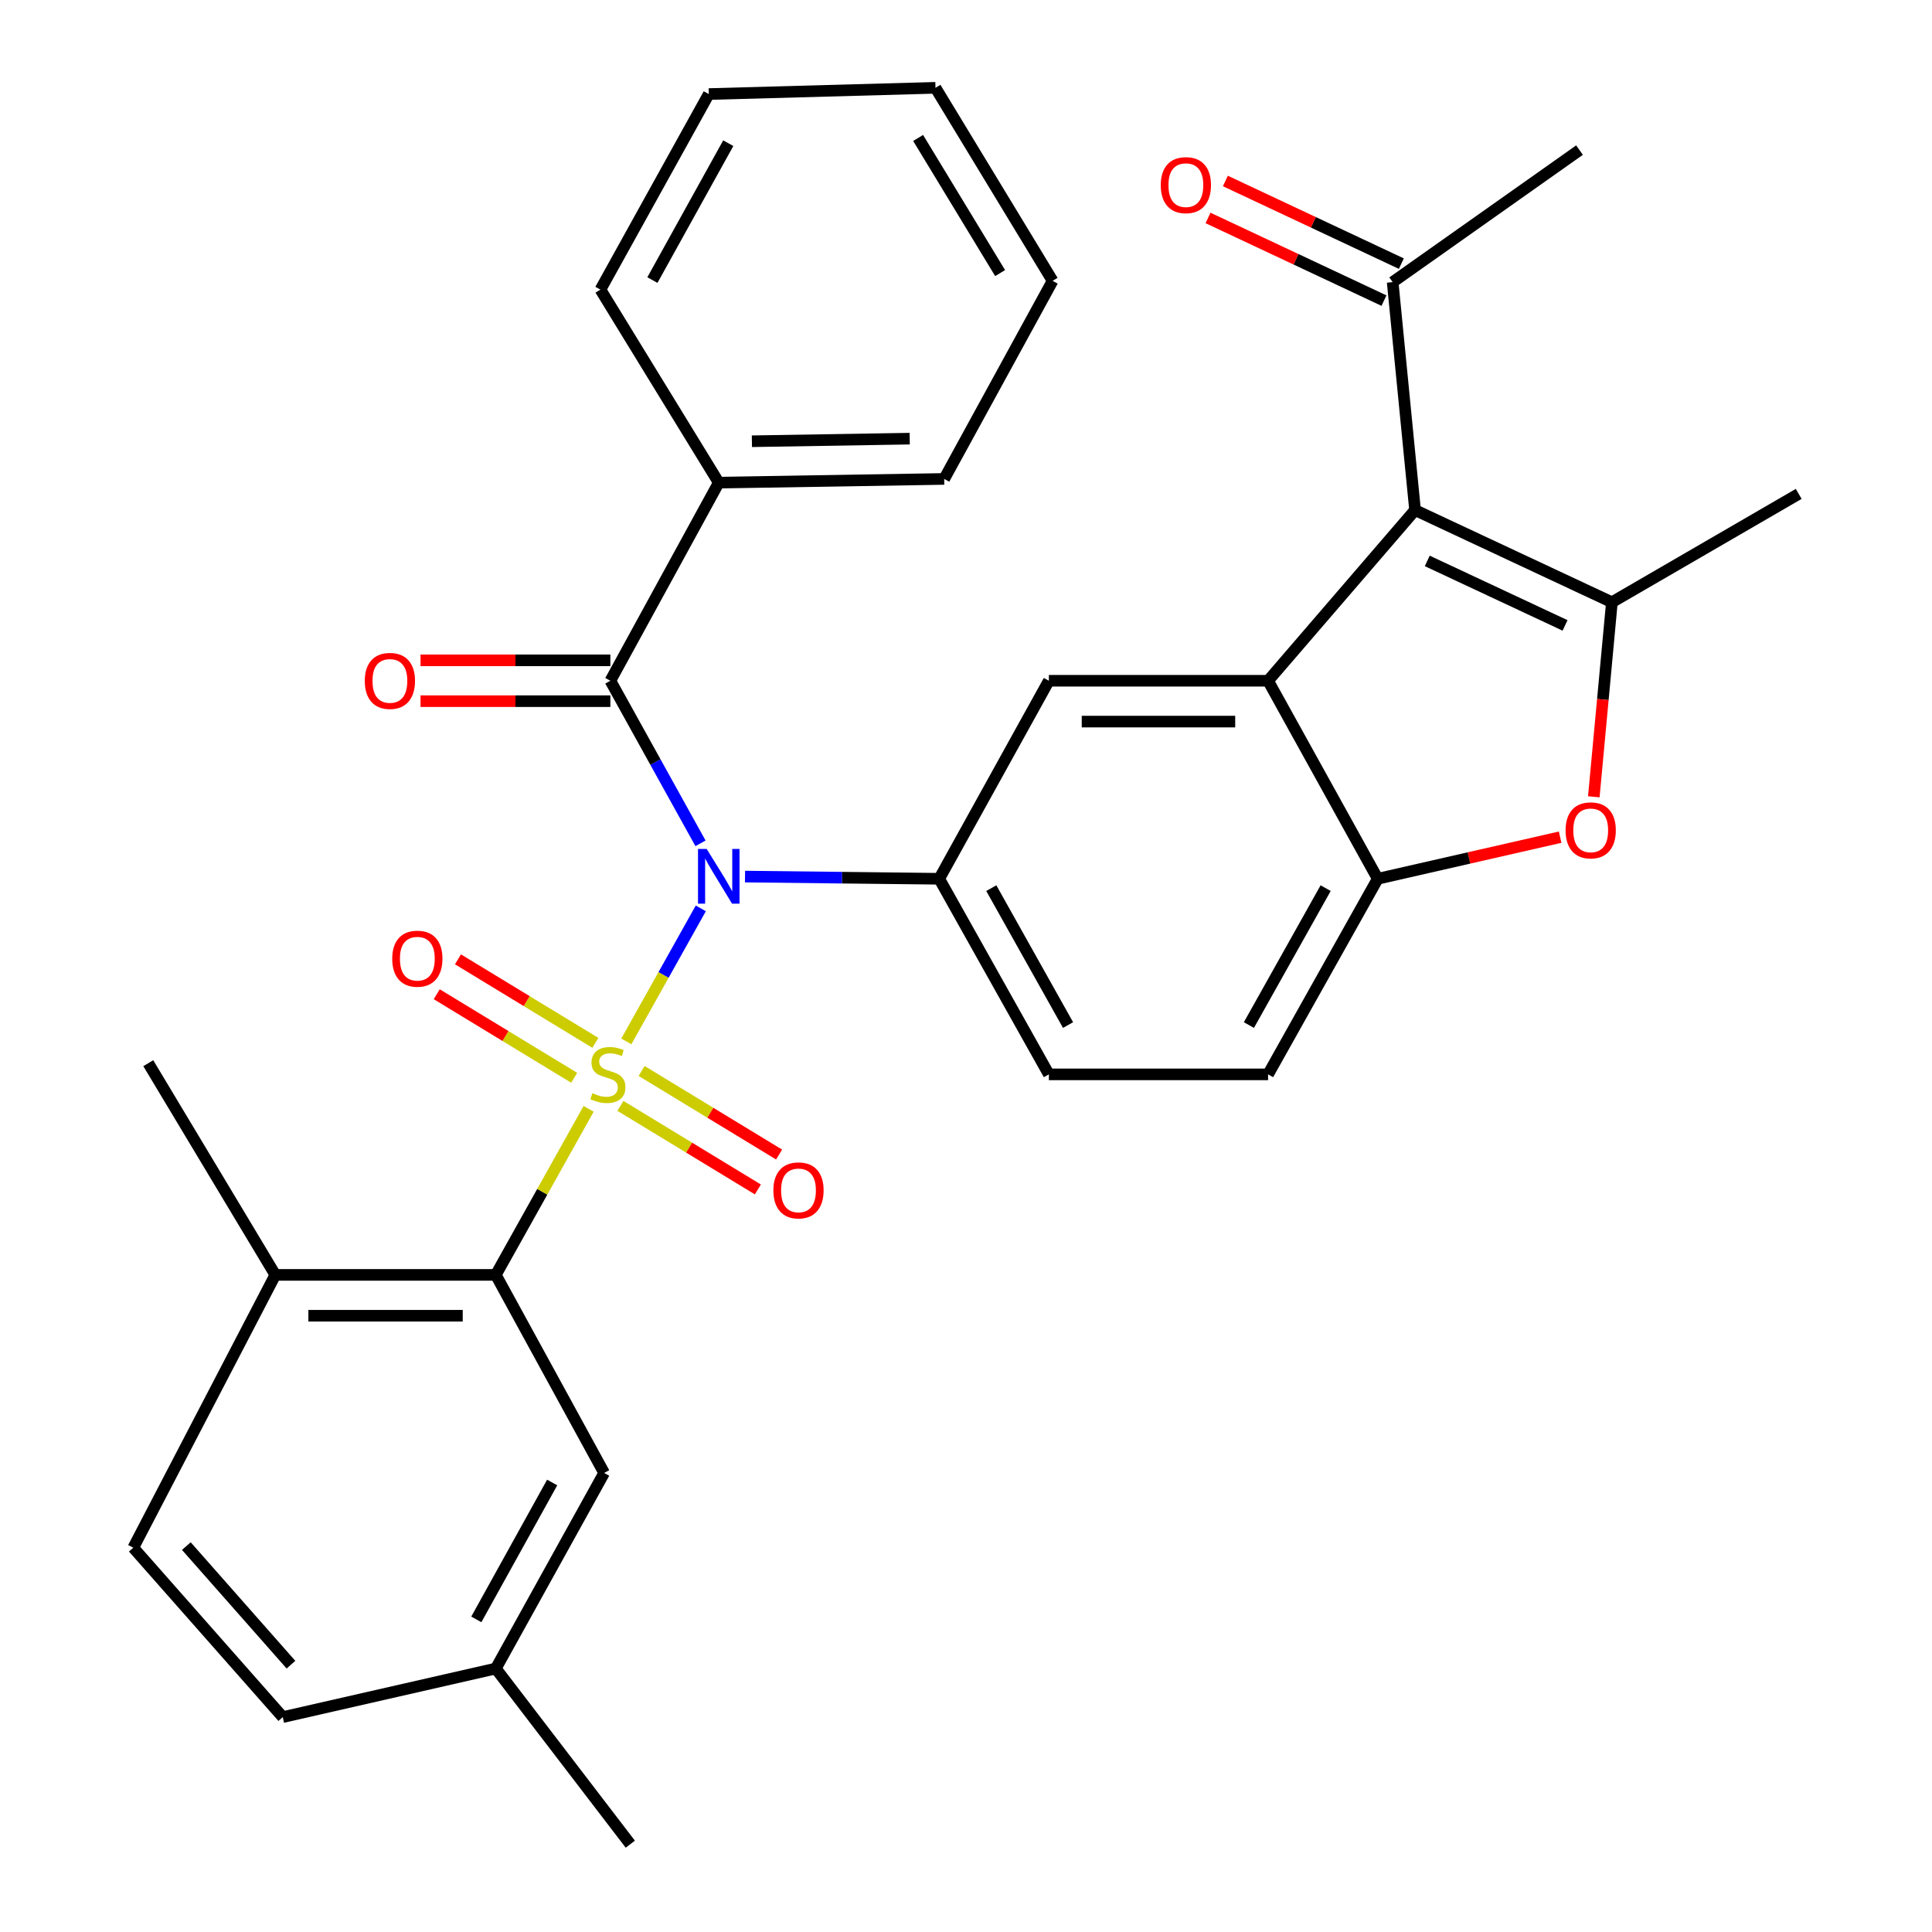 <?xml version='1.0' encoding='iso-8859-1'?>
<svg version='1.1' baseProfile='full'
              xmlns='http://www.w3.org/2000/svg'
                      xmlns:rdkit='http://www.rdkit.org/xml'
                      xmlns:xlink='http://www.w3.org/1999/xlink'
                  xml:space='preserve'
width='1000px' height='1000px' viewBox='0 0 1000 1000'>
<!-- END OF HEADER -->
<rect style='opacity:1.0;fill:#FFFFFF;stroke:none' width='1000' height='1000' x='0' y='0'> </rect>
<path class='bond-0' d='M 324.191,539.035 L 343.462,504.603' style='fill:none;fill-rule:evenodd;stroke:#CCCC00;stroke-width:6px;stroke-linecap:butt;stroke-linejoin:miter;stroke-opacity:1' />
<path class='bond-0' d='M 343.462,504.603 L 362.734,470.17' style='fill:none;fill-rule:evenodd;stroke:#0000FF;stroke-width:6px;stroke-linecap:butt;stroke-linejoin:miter;stroke-opacity:1' />
<path class='bond-4' d='M 304.664,573.946 L 280.645,616.913' style='fill:none;fill-rule:evenodd;stroke:#CCCC00;stroke-width:6px;stroke-linecap:butt;stroke-linejoin:miter;stroke-opacity:1' />
<path class='bond-4' d='M 280.645,616.913 L 256.625,659.881' style='fill:none;fill-rule:evenodd;stroke:#000000;stroke-width:6px;stroke-linecap:butt;stroke-linejoin:miter;stroke-opacity:1' />
<path class='bond-10' d='M 308.169,539.787 L 272.604,518.167' style='fill:none;fill-rule:evenodd;stroke:#CCCC00;stroke-width:6px;stroke-linecap:butt;stroke-linejoin:miter;stroke-opacity:1' />
<path class='bond-10' d='M 272.604,518.167 L 237.038,496.547' style='fill:none;fill-rule:evenodd;stroke:#FF0000;stroke-width:6px;stroke-linecap:butt;stroke-linejoin:miter;stroke-opacity:1' />
<path class='bond-10' d='M 297.188,557.852 L 261.622,536.232' style='fill:none;fill-rule:evenodd;stroke:#CCCC00;stroke-width:6px;stroke-linecap:butt;stroke-linejoin:miter;stroke-opacity:1' />
<path class='bond-10' d='M 261.622,536.232 L 226.057,514.612' style='fill:none;fill-rule:evenodd;stroke:#FF0000;stroke-width:6px;stroke-linecap:butt;stroke-linejoin:miter;stroke-opacity:1' />
<path class='bond-11' d='M 321.12,572.399 L 356.697,594.025' style='fill:none;fill-rule:evenodd;stroke:#CCCC00;stroke-width:6px;stroke-linecap:butt;stroke-linejoin:miter;stroke-opacity:1' />
<path class='bond-11' d='M 356.697,594.025 L 392.274,615.65' style='fill:none;fill-rule:evenodd;stroke:#FF0000;stroke-width:6px;stroke-linecap:butt;stroke-linejoin:miter;stroke-opacity:1' />
<path class='bond-11' d='M 332.101,554.334 L 367.678,575.96' style='fill:none;fill-rule:evenodd;stroke:#CCCC00;stroke-width:6px;stroke-linecap:butt;stroke-linejoin:miter;stroke-opacity:1' />
<path class='bond-11' d='M 367.678,575.96 L 403.254,597.585' style='fill:none;fill-rule:evenodd;stroke:#FF0000;stroke-width:6px;stroke-linecap:butt;stroke-linejoin:miter;stroke-opacity:1' />
<path class='bond-5' d='M 362.576,436.508 L 339.25,394.433' style='fill:none;fill-rule:evenodd;stroke:#0000FF;stroke-width:6px;stroke-linecap:butt;stroke-linejoin:miter;stroke-opacity:1' />
<path class='bond-5' d='M 339.25,394.433 L 315.924,352.357' style='fill:none;fill-rule:evenodd;stroke:#000000;stroke-width:6px;stroke-linecap:butt;stroke-linejoin:miter;stroke-opacity:1' />
<path class='bond-6' d='M 385.622,453.715 L 435.882,454.284' style='fill:none;fill-rule:evenodd;stroke:#0000FF;stroke-width:6px;stroke-linecap:butt;stroke-linejoin:miter;stroke-opacity:1' />
<path class='bond-6' d='M 435.882,454.284 L 486.141,454.853' style='fill:none;fill-rule:evenodd;stroke:#000000;stroke-width:6px;stroke-linecap:butt;stroke-linejoin:miter;stroke-opacity:1' />
<path class='bond-1' d='M 732.429,264.024 L 656.358,352.357' style='fill:none;fill-rule:evenodd;stroke:#000000;stroke-width:6px;stroke-linecap:butt;stroke-linejoin:miter;stroke-opacity:1' />
<path class='bond-3' d='M 732.429,264.024 L 834.314,311.72' style='fill:none;fill-rule:evenodd;stroke:#000000;stroke-width:6px;stroke-linecap:butt;stroke-linejoin:miter;stroke-opacity:1' />
<path class='bond-3' d='M 738.749,290.325 L 810.069,323.712' style='fill:none;fill-rule:evenodd;stroke:#000000;stroke-width:6px;stroke-linecap:butt;stroke-linejoin:miter;stroke-opacity:1' />
<path class='bond-12' d='M 732.429,264.024 L 720.837,146.025' style='fill:none;fill-rule:evenodd;stroke:#000000;stroke-width:6px;stroke-linecap:butt;stroke-linejoin:miter;stroke-opacity:1' />
<path class='bond-2' d='M 656.358,352.357 L 542.892,352.357' style='fill:none;fill-rule:evenodd;stroke:#000000;stroke-width:6px;stroke-linecap:butt;stroke-linejoin:miter;stroke-opacity:1' />
<path class='bond-2' d='M 639.338,373.497 L 559.912,373.497' style='fill:none;fill-rule:evenodd;stroke:#000000;stroke-width:6px;stroke-linecap:butt;stroke-linejoin:miter;stroke-opacity:1' />
<path class='bond-33' d='M 656.358,352.357 L 713.109,454.853' style='fill:none;fill-rule:evenodd;stroke:#000000;stroke-width:6px;stroke-linecap:butt;stroke-linejoin:miter;stroke-opacity:1' />
<path class='bond-22' d='M 834.314,311.72 L 931.009,255.639' style='fill:none;fill-rule:evenodd;stroke:#000000;stroke-width:6px;stroke-linecap:butt;stroke-linejoin:miter;stroke-opacity:1' />
<path class='bond-34' d='M 834.314,311.72 L 829.633,362.073' style='fill:none;fill-rule:evenodd;stroke:#000000;stroke-width:6px;stroke-linecap:butt;stroke-linejoin:miter;stroke-opacity:1' />
<path class='bond-34' d='M 829.633,362.073 L 824.952,412.425' style='fill:none;fill-rule:evenodd;stroke:#FF0000;stroke-width:6px;stroke-linecap:butt;stroke-linejoin:miter;stroke-opacity:1' />
<path class='bond-13' d='M 256.625,659.881 L 142.501,659.881' style='fill:none;fill-rule:evenodd;stroke:#000000;stroke-width:6px;stroke-linecap:butt;stroke-linejoin:miter;stroke-opacity:1' />
<path class='bond-13' d='M 239.507,681.022 L 159.62,681.022' style='fill:none;fill-rule:evenodd;stroke:#000000;stroke-width:6px;stroke-linecap:butt;stroke-linejoin:miter;stroke-opacity:1' />
<path class='bond-14' d='M 256.625,659.881 L 312.706,762.401' style='fill:none;fill-rule:evenodd;stroke:#000000;stroke-width:6px;stroke-linecap:butt;stroke-linejoin:miter;stroke-opacity:1' />
<path class='bond-15' d='M 315.924,341.786 L 266.795,341.786' style='fill:none;fill-rule:evenodd;stroke:#000000;stroke-width:6px;stroke-linecap:butt;stroke-linejoin:miter;stroke-opacity:1' />
<path class='bond-15' d='M 266.795,341.786 L 217.665,341.786' style='fill:none;fill-rule:evenodd;stroke:#FF0000;stroke-width:6px;stroke-linecap:butt;stroke-linejoin:miter;stroke-opacity:1' />
<path class='bond-15' d='M 315.924,362.927 L 266.795,362.927' style='fill:none;fill-rule:evenodd;stroke:#000000;stroke-width:6px;stroke-linecap:butt;stroke-linejoin:miter;stroke-opacity:1' />
<path class='bond-15' d='M 266.795,362.927 L 217.665,362.927' style='fill:none;fill-rule:evenodd;stroke:#FF0000;stroke-width:6px;stroke-linecap:butt;stroke-linejoin:miter;stroke-opacity:1' />
<path class='bond-17' d='M 315.924,352.357 L 372.029,249.813' style='fill:none;fill-rule:evenodd;stroke:#000000;stroke-width:6px;stroke-linecap:butt;stroke-linejoin:miter;stroke-opacity:1' />
<path class='bond-9' d='M 486.141,454.853 L 542.892,352.357' style='fill:none;fill-rule:evenodd;stroke:#000000;stroke-width:6px;stroke-linecap:butt;stroke-linejoin:miter;stroke-opacity:1' />
<path class='bond-16' d='M 486.141,454.853 L 542.892,556.093' style='fill:none;fill-rule:evenodd;stroke:#000000;stroke-width:6px;stroke-linecap:butt;stroke-linejoin:miter;stroke-opacity:1' />
<path class='bond-16' d='M 513.095,459.702 L 552.82,530.57' style='fill:none;fill-rule:evenodd;stroke:#000000;stroke-width:6px;stroke-linecap:butt;stroke-linejoin:miter;stroke-opacity:1' />
<path class='bond-7' d='M 807.518,433.318 L 760.313,444.085' style='fill:none;fill-rule:evenodd;stroke:#FF0000;stroke-width:6px;stroke-linecap:butt;stroke-linejoin:miter;stroke-opacity:1' />
<path class='bond-7' d='M 760.313,444.085 L 713.109,454.853' style='fill:none;fill-rule:evenodd;stroke:#000000;stroke-width:6px;stroke-linecap:butt;stroke-linejoin:miter;stroke-opacity:1' />
<path class='bond-8' d='M 713.109,454.853 L 656.358,556.093' style='fill:none;fill-rule:evenodd;stroke:#000000;stroke-width:6px;stroke-linecap:butt;stroke-linejoin:miter;stroke-opacity:1' />
<path class='bond-8' d='M 686.155,459.702 L 646.43,530.57' style='fill:none;fill-rule:evenodd;stroke:#000000;stroke-width:6px;stroke-linecap:butt;stroke-linejoin:miter;stroke-opacity:1' />
<path class='bond-19' d='M 725.331,136.458 L 679.794,115.066' style='fill:none;fill-rule:evenodd;stroke:#000000;stroke-width:6px;stroke-linecap:butt;stroke-linejoin:miter;stroke-opacity:1' />
<path class='bond-19' d='M 679.794,115.066 L 634.257,93.674' style='fill:none;fill-rule:evenodd;stroke:#FF0000;stroke-width:6px;stroke-linecap:butt;stroke-linejoin:miter;stroke-opacity:1' />
<path class='bond-19' d='M 716.342,155.592 L 670.805,134.2' style='fill:none;fill-rule:evenodd;stroke:#000000;stroke-width:6px;stroke-linecap:butt;stroke-linejoin:miter;stroke-opacity:1' />
<path class='bond-19' d='M 670.805,134.2 L 625.269,112.809' style='fill:none;fill-rule:evenodd;stroke:#FF0000;stroke-width:6px;stroke-linecap:butt;stroke-linejoin:miter;stroke-opacity:1' />
<path class='bond-24' d='M 720.837,146.025 L 817.555,77.694' style='fill:none;fill-rule:evenodd;stroke:#000000;stroke-width:6px;stroke-linecap:butt;stroke-linejoin:miter;stroke-opacity:1' />
<path class='bond-20' d='M 142.501,659.881 L 68.991,801.089' style='fill:none;fill-rule:evenodd;stroke:#000000;stroke-width:6px;stroke-linecap:butt;stroke-linejoin:miter;stroke-opacity:1' />
<path class='bond-25' d='M 142.501,659.881 L 76.743,550.303' style='fill:none;fill-rule:evenodd;stroke:#000000;stroke-width:6px;stroke-linecap:butt;stroke-linejoin:miter;stroke-opacity:1' />
<path class='bond-21' d='M 312.706,762.401 L 256.625,863.629' style='fill:none;fill-rule:evenodd;stroke:#000000;stroke-width:6px;stroke-linecap:butt;stroke-linejoin:miter;stroke-opacity:1' />
<path class='bond-21' d='M 285.802,767.341 L 246.545,838.2' style='fill:none;fill-rule:evenodd;stroke:#000000;stroke-width:6px;stroke-linecap:butt;stroke-linejoin:miter;stroke-opacity:1' />
<path class='bond-18' d='M 542.892,556.093 L 656.358,556.093' style='fill:none;fill-rule:evenodd;stroke:#000000;stroke-width:6px;stroke-linecap:butt;stroke-linejoin:miter;stroke-opacity:1' />
<path class='bond-26' d='M 372.029,249.813 L 488.713,247.899' style='fill:none;fill-rule:evenodd;stroke:#000000;stroke-width:6px;stroke-linecap:butt;stroke-linejoin:miter;stroke-opacity:1' />
<path class='bond-26' d='M 389.185,228.388 L 470.864,227.048' style='fill:none;fill-rule:evenodd;stroke:#000000;stroke-width:6px;stroke-linecap:butt;stroke-linejoin:miter;stroke-opacity:1' />
<path class='bond-27' d='M 372.029,249.813 L 310.78,149.901' style='fill:none;fill-rule:evenodd;stroke:#000000;stroke-width:6px;stroke-linecap:butt;stroke-linejoin:miter;stroke-opacity:1' />
<path class='bond-32' d='M 68.991,801.089 L 146.354,888.775' style='fill:none;fill-rule:evenodd;stroke:#000000;stroke-width:6px;stroke-linecap:butt;stroke-linejoin:miter;stroke-opacity:1' />
<path class='bond-32' d='M 96.448,800.255 L 150.602,861.636' style='fill:none;fill-rule:evenodd;stroke:#000000;stroke-width:6px;stroke-linecap:butt;stroke-linejoin:miter;stroke-opacity:1' />
<path class='bond-23' d='M 256.625,863.629 L 146.354,888.775' style='fill:none;fill-rule:evenodd;stroke:#000000;stroke-width:6px;stroke-linecap:butt;stroke-linejoin:miter;stroke-opacity:1' />
<path class='bond-28' d='M 256.625,863.629 L 326.248,954.545' style='fill:none;fill-rule:evenodd;stroke:#000000;stroke-width:6px;stroke-linecap:butt;stroke-linejoin:miter;stroke-opacity:1' />
<path class='bond-29' d='M 488.713,247.899 L 544.83,145.367' style='fill:none;fill-rule:evenodd;stroke:#000000;stroke-width:6px;stroke-linecap:butt;stroke-linejoin:miter;stroke-opacity:1' />
<path class='bond-30' d='M 310.78,149.901 L 366.873,48.684' style='fill:none;fill-rule:evenodd;stroke:#000000;stroke-width:6px;stroke-linecap:butt;stroke-linejoin:miter;stroke-opacity:1' />
<path class='bond-30' d='M 337.685,144.966 L 376.95,74.114' style='fill:none;fill-rule:evenodd;stroke:#000000;stroke-width:6px;stroke-linecap:butt;stroke-linejoin:miter;stroke-opacity:1' />
<path class='bond-35' d='M 544.83,145.367 L 484.203,45.455' style='fill:none;fill-rule:evenodd;stroke:#000000;stroke-width:6px;stroke-linecap:butt;stroke-linejoin:miter;stroke-opacity:1' />
<path class='bond-35' d='M 517.662,141.347 L 475.224,71.408' style='fill:none;fill-rule:evenodd;stroke:#000000;stroke-width:6px;stroke-linecap:butt;stroke-linejoin:miter;stroke-opacity:1' />
<path class='bond-31' d='M 366.873,48.684 L 484.203,45.455' style='fill:none;fill-rule:evenodd;stroke:#000000;stroke-width:6px;stroke-linecap:butt;stroke-linejoin:miter;stroke-opacity:1' />
<path  class='atom-0' d='M 306.644 565.813
Q 306.964 565.933, 308.284 566.493
Q 309.604 567.053, 311.044 567.413
Q 312.524 567.733, 313.964 567.733
Q 316.644 567.733, 318.204 566.453
Q 319.764 565.133, 319.764 562.853
Q 319.764 561.293, 318.964 560.333
Q 318.204 559.373, 317.004 558.853
Q 315.804 558.333, 313.804 557.733
Q 311.284 556.973, 309.764 556.253
Q 308.284 555.533, 307.204 554.013
Q 306.164 552.493, 306.164 549.933
Q 306.164 546.373, 308.564 544.173
Q 311.004 541.973, 315.804 541.973
Q 319.084 541.973, 322.804 543.533
L 321.884 546.613
Q 318.484 545.213, 315.924 545.213
Q 313.164 545.213, 311.644 546.373
Q 310.124 547.493, 310.164 549.453
Q 310.164 550.973, 310.924 551.893
Q 311.724 552.813, 312.844 553.333
Q 314.004 553.853, 315.924 554.453
Q 318.484 555.253, 320.004 556.053
Q 321.524 556.853, 322.604 558.493
Q 323.724 560.093, 323.724 562.853
Q 323.724 566.773, 321.084 568.893
Q 318.484 570.973, 314.124 570.973
Q 311.604 570.973, 309.684 570.413
Q 307.804 569.893, 305.564 568.973
L 306.644 565.813
' fill='#CCCC00'/>
<path  class='atom-1' d='M 365.769 439.401
L 375.049 454.401
Q 375.969 455.881, 377.449 458.561
Q 378.929 461.241, 379.009 461.401
L 379.009 439.401
L 382.769 439.401
L 382.769 467.721
L 378.889 467.721
L 368.929 451.321
Q 367.769 449.401, 366.529 447.201
Q 365.329 445.001, 364.969 444.321
L 364.969 467.721
L 361.289 467.721
L 361.289 439.401
L 365.769 439.401
' fill='#0000FF'/>
<path  class='atom-8' d='M 810.345 429.788
Q 810.345 422.988, 813.705 419.188
Q 817.065 415.388, 823.345 415.388
Q 829.625 415.388, 832.985 419.188
Q 836.345 422.988, 836.345 429.788
Q 836.345 436.668, 832.945 440.588
Q 829.545 444.468, 823.345 444.468
Q 817.105 444.468, 813.705 440.588
Q 810.345 436.708, 810.345 429.788
M 823.345 441.268
Q 827.665 441.268, 829.985 438.388
Q 832.345 435.468, 832.345 429.788
Q 832.345 424.228, 829.985 421.428
Q 827.665 418.588, 823.345 418.588
Q 819.025 418.588, 816.665 421.388
Q 814.345 424.188, 814.345 429.788
Q 814.345 435.508, 816.665 438.388
Q 819.025 441.268, 823.345 441.268
' fill='#FF0000'/>
<path  class='atom-11' d='M 203.012 496.216
Q 203.012 489.416, 206.372 485.616
Q 209.732 481.816, 216.012 481.816
Q 222.292 481.816, 225.652 485.616
Q 229.012 489.416, 229.012 496.216
Q 229.012 503.096, 225.612 507.016
Q 222.212 510.896, 216.012 510.896
Q 209.772 510.896, 206.372 507.016
Q 203.012 503.136, 203.012 496.216
M 216.012 507.696
Q 220.332 507.696, 222.652 504.816
Q 225.012 501.896, 225.012 496.216
Q 225.012 490.656, 222.652 487.856
Q 220.332 485.016, 216.012 485.016
Q 211.692 485.016, 209.332 487.816
Q 207.012 490.616, 207.012 496.216
Q 207.012 501.936, 209.332 504.816
Q 211.692 507.696, 216.012 507.696
' fill='#FF0000'/>
<path  class='atom-12' d='M 400.3 616.142
Q 400.3 609.342, 403.66 605.542
Q 407.02 601.742, 413.3 601.742
Q 419.58 601.742, 422.94 605.542
Q 426.3 609.342, 426.3 616.142
Q 426.3 623.022, 422.9 626.942
Q 419.5 630.822, 413.3 630.822
Q 407.06 630.822, 403.66 626.942
Q 400.3 623.062, 400.3 616.142
M 413.3 627.622
Q 417.62 627.622, 419.94 624.742
Q 422.3 621.822, 422.3 616.142
Q 422.3 610.582, 419.94 607.782
Q 417.62 604.942, 413.3 604.942
Q 408.98 604.942, 406.62 607.742
Q 404.3 610.542, 404.3 616.142
Q 404.3 621.862, 406.62 624.742
Q 408.98 627.622, 413.3 627.622
' fill='#FF0000'/>
<path  class='atom-16' d='M 188.812 352.437
Q 188.812 345.637, 192.172 341.837
Q 195.532 338.037, 201.812 338.037
Q 208.092 338.037, 211.452 341.837
Q 214.812 345.637, 214.812 352.437
Q 214.812 359.317, 211.412 363.237
Q 208.012 367.117, 201.812 367.117
Q 195.572 367.117, 192.172 363.237
Q 188.812 359.357, 188.812 352.437
M 201.812 363.917
Q 206.132 363.917, 208.452 361.037
Q 210.812 358.117, 210.812 352.437
Q 210.812 346.877, 208.452 344.077
Q 206.132 341.237, 201.812 341.237
Q 197.492 341.237, 195.132 344.037
Q 192.812 346.837, 192.812 352.437
Q 192.812 358.157, 195.132 361.037
Q 197.492 363.917, 201.812 363.917
' fill='#FF0000'/>
<path  class='atom-20' d='M 600.807 95.826
Q 600.807 89.026, 604.167 85.226
Q 607.527 81.426, 613.807 81.426
Q 620.087 81.426, 623.447 85.226
Q 626.807 89.026, 626.807 95.826
Q 626.807 102.706, 623.407 106.626
Q 620.007 110.506, 613.807 110.506
Q 607.567 110.506, 604.167 106.626
Q 600.807 102.746, 600.807 95.826
M 613.807 107.306
Q 618.127 107.306, 620.447 104.426
Q 622.807 101.506, 622.807 95.826
Q 622.807 90.266, 620.447 87.466
Q 618.127 84.626, 613.807 84.626
Q 609.487 84.626, 607.127 87.426
Q 604.807 90.226, 604.807 95.826
Q 604.807 101.546, 607.127 104.426
Q 609.487 107.306, 613.807 107.306
' fill='#FF0000'/>
</svg>
